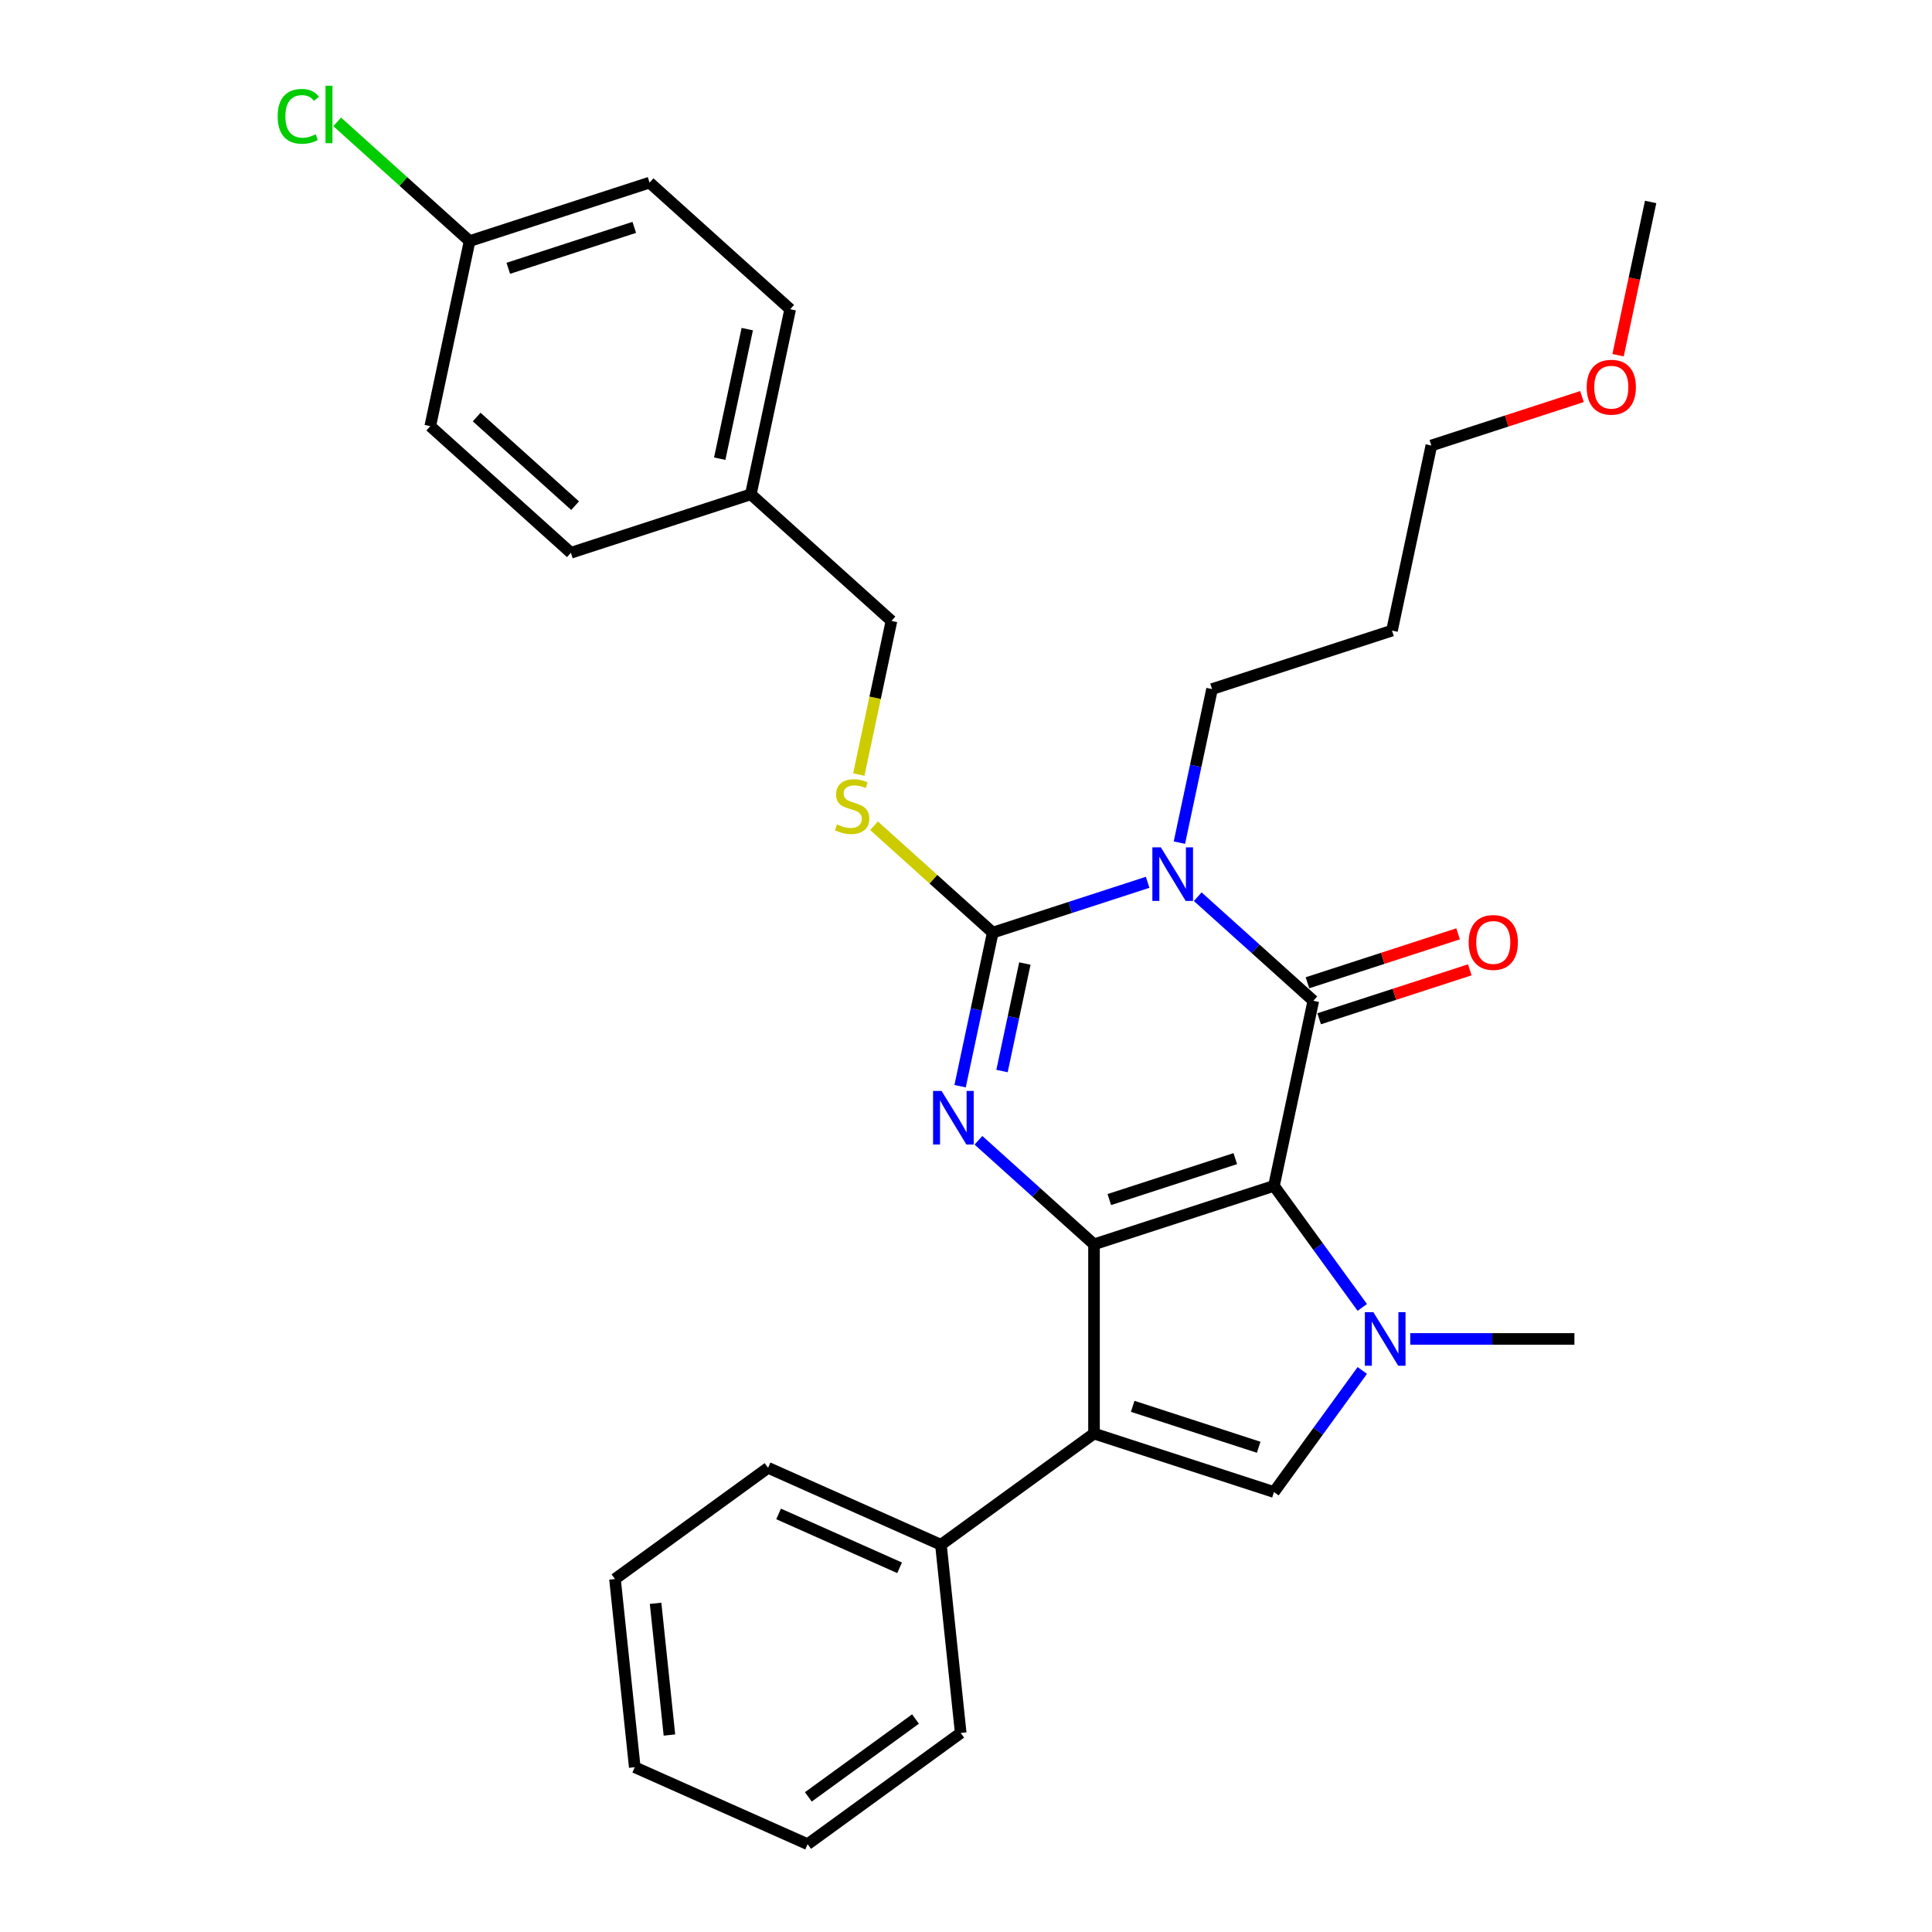<?xml version='1.0' encoding='iso-8859-1'?>
<svg version='1.1' baseProfile='full'
              xmlns='http://www.w3.org/2000/svg'
                      xmlns:rdkit='http://www.rdkit.org/xml'
                      xmlns:xlink='http://www.w3.org/1999/xlink'
                  xml:space='preserve'
width='1000px' height='1000px' viewBox='0 0 1000 1000'>
<!-- END OF HEADER -->
<rect style='opacity:1.0;fill:#FFFFFF;stroke:none' width='1000' height='1000' x='0' y='0'> </rect>
<path class='bond-0' d='M 659.407,613.799 L 566.259,644.064' style='fill:none;fill-rule:evenodd;stroke:#000000;stroke-width:6px;stroke-linecap:butt;stroke-linejoin:miter;stroke-opacity:1' />
<path class='bond-0' d='M 639.381,599.709 L 574.178,620.895' style='fill:none;fill-rule:evenodd;stroke:#000000;stroke-width:6px;stroke-linecap:butt;stroke-linejoin:miter;stroke-opacity:1' />
<path class='bond-1' d='M 659.407,613.799 L 679.77,517.998' style='fill:none;fill-rule:evenodd;stroke:#000000;stroke-width:6px;stroke-linecap:butt;stroke-linejoin:miter;stroke-opacity:1' />
<path class='bond-5' d='M 659.407,613.799 L 682.263,645.258' style='fill:none;fill-rule:evenodd;stroke:#000000;stroke-width:6px;stroke-linecap:butt;stroke-linejoin:miter;stroke-opacity:1' />
<path class='bond-5' d='M 682.263,645.258 L 705.12,676.717' style='fill:none;fill-rule:evenodd;stroke:#0000FF;stroke-width:6px;stroke-linecap:butt;stroke-linejoin:miter;stroke-opacity:1' />
<path class='bond-3' d='M 566.259,644.064 L 536.351,617.134' style='fill:none;fill-rule:evenodd;stroke:#000000;stroke-width:6px;stroke-linecap:butt;stroke-linejoin:miter;stroke-opacity:1' />
<path class='bond-3' d='M 536.351,617.134 L 506.442,590.205' style='fill:none;fill-rule:evenodd;stroke:#0000FF;stroke-width:6px;stroke-linecap:butt;stroke-linejoin:miter;stroke-opacity:1' />
<path class='bond-6' d='M 566.259,644.064 L 566.259,742.005' style='fill:none;fill-rule:evenodd;stroke:#000000;stroke-width:6px;stroke-linecap:butt;stroke-linejoin:miter;stroke-opacity:1' />
<path class='bond-2' d='M 679.77,517.998 L 649.861,491.068' style='fill:none;fill-rule:evenodd;stroke:#000000;stroke-width:6px;stroke-linecap:butt;stroke-linejoin:miter;stroke-opacity:1' />
<path class='bond-2' d='M 649.861,491.068 L 619.953,464.139' style='fill:none;fill-rule:evenodd;stroke:#0000FF;stroke-width:6px;stroke-linecap:butt;stroke-linejoin:miter;stroke-opacity:1' />
<path class='bond-9' d='M 682.796,527.313 L 721.779,514.646' style='fill:none;fill-rule:evenodd;stroke:#000000;stroke-width:6px;stroke-linecap:butt;stroke-linejoin:miter;stroke-opacity:1' />
<path class='bond-9' d='M 721.779,514.646 L 760.763,501.98' style='fill:none;fill-rule:evenodd;stroke:#FF0000;stroke-width:6px;stroke-linecap:butt;stroke-linejoin:miter;stroke-opacity:1' />
<path class='bond-9' d='M 676.743,508.683 L 715.726,496.017' style='fill:none;fill-rule:evenodd;stroke:#000000;stroke-width:6px;stroke-linecap:butt;stroke-linejoin:miter;stroke-opacity:1' />
<path class='bond-9' d='M 715.726,496.017 L 754.709,483.35' style='fill:none;fill-rule:evenodd;stroke:#FF0000;stroke-width:6px;stroke-linecap:butt;stroke-linejoin:miter;stroke-opacity:1' />
<path class='bond-4' d='M 594.018,456.676 L 553.928,469.702' style='fill:none;fill-rule:evenodd;stroke:#0000FF;stroke-width:6px;stroke-linecap:butt;stroke-linejoin:miter;stroke-opacity:1' />
<path class='bond-4' d='M 553.928,469.702 L 513.838,482.728' style='fill:none;fill-rule:evenodd;stroke:#000000;stroke-width:6px;stroke-linecap:butt;stroke-linejoin:miter;stroke-opacity:1' />
<path class='bond-11' d='M 610.454,436.146 L 618.901,396.404' style='fill:none;fill-rule:evenodd;stroke:#0000FF;stroke-width:6px;stroke-linecap:butt;stroke-linejoin:miter;stroke-opacity:1' />
<path class='bond-11' d='M 618.901,396.404 L 627.348,356.662' style='fill:none;fill-rule:evenodd;stroke:#000000;stroke-width:6px;stroke-linecap:butt;stroke-linejoin:miter;stroke-opacity:1' />
<path class='bond-31' d='M 496.943,562.212 L 505.391,522.47' style='fill:none;fill-rule:evenodd;stroke:#0000FF;stroke-width:6px;stroke-linecap:butt;stroke-linejoin:miter;stroke-opacity:1' />
<path class='bond-31' d='M 505.391,522.47 L 513.838,482.728' style='fill:none;fill-rule:evenodd;stroke:#000000;stroke-width:6px;stroke-linecap:butt;stroke-linejoin:miter;stroke-opacity:1' />
<path class='bond-31' d='M 518.638,554.362 L 524.551,526.543' style='fill:none;fill-rule:evenodd;stroke:#0000FF;stroke-width:6px;stroke-linecap:butt;stroke-linejoin:miter;stroke-opacity:1' />
<path class='bond-31' d='M 524.551,526.543 L 530.464,498.723' style='fill:none;fill-rule:evenodd;stroke:#000000;stroke-width:6px;stroke-linecap:butt;stroke-linejoin:miter;stroke-opacity:1' />
<path class='bond-8' d='M 513.838,482.728 L 483.117,455.066' style='fill:none;fill-rule:evenodd;stroke:#000000;stroke-width:6px;stroke-linecap:butt;stroke-linejoin:miter;stroke-opacity:1' />
<path class='bond-8' d='M 483.117,455.066 L 452.395,427.405' style='fill:none;fill-rule:evenodd;stroke:#CCCC00;stroke-width:6px;stroke-linecap:butt;stroke-linejoin:miter;stroke-opacity:1' />
<path class='bond-7' d='M 705.12,709.351 L 682.263,740.811' style='fill:none;fill-rule:evenodd;stroke:#0000FF;stroke-width:6px;stroke-linecap:butt;stroke-linejoin:miter;stroke-opacity:1' />
<path class='bond-7' d='M 682.263,740.811 L 659.407,772.27' style='fill:none;fill-rule:evenodd;stroke:#000000;stroke-width:6px;stroke-linecap:butt;stroke-linejoin:miter;stroke-opacity:1' />
<path class='bond-12' d='M 729.942,693.034 L 772.429,693.034' style='fill:none;fill-rule:evenodd;stroke:#0000FF;stroke-width:6px;stroke-linecap:butt;stroke-linejoin:miter;stroke-opacity:1' />
<path class='bond-12' d='M 772.429,693.034 L 814.916,693.034' style='fill:none;fill-rule:evenodd;stroke:#000000;stroke-width:6px;stroke-linecap:butt;stroke-linejoin:miter;stroke-opacity:1' />
<path class='bond-10' d='M 566.259,742.005 L 487.023,799.573' style='fill:none;fill-rule:evenodd;stroke:#000000;stroke-width:6px;stroke-linecap:butt;stroke-linejoin:miter;stroke-opacity:1' />
<path class='bond-30' d='M 566.259,742.005 L 659.407,772.27' style='fill:none;fill-rule:evenodd;stroke:#000000;stroke-width:6px;stroke-linecap:butt;stroke-linejoin:miter;stroke-opacity:1' />
<path class='bond-30' d='M 586.284,727.915 L 651.487,749.101' style='fill:none;fill-rule:evenodd;stroke:#000000;stroke-width:6px;stroke-linecap:butt;stroke-linejoin:miter;stroke-opacity:1' />
<path class='bond-13' d='M 444.514,400.915 L 452.965,361.154' style='fill:none;fill-rule:evenodd;stroke:#CCCC00;stroke-width:6px;stroke-linecap:butt;stroke-linejoin:miter;stroke-opacity:1' />
<path class='bond-13' d='M 452.965,361.154 L 461.417,321.392' style='fill:none;fill-rule:evenodd;stroke:#000000;stroke-width:6px;stroke-linecap:butt;stroke-linejoin:miter;stroke-opacity:1' />
<path class='bond-23' d='M 487.023,799.573 L 397.55,759.737' style='fill:none;fill-rule:evenodd;stroke:#000000;stroke-width:6px;stroke-linecap:butt;stroke-linejoin:miter;stroke-opacity:1' />
<path class='bond-23' d='M 465.635,811.492 L 403.004,783.607' style='fill:none;fill-rule:evenodd;stroke:#000000;stroke-width:6px;stroke-linecap:butt;stroke-linejoin:miter;stroke-opacity:1' />
<path class='bond-24' d='M 487.023,799.573 L 497.261,896.977' style='fill:none;fill-rule:evenodd;stroke:#000000;stroke-width:6px;stroke-linecap:butt;stroke-linejoin:miter;stroke-opacity:1' />
<path class='bond-21' d='M 627.348,356.662 L 720.496,326.397' style='fill:none;fill-rule:evenodd;stroke:#000000;stroke-width:6px;stroke-linecap:butt;stroke-linejoin:miter;stroke-opacity:1' />
<path class='bond-15' d='M 461.417,321.392 L 388.633,255.857' style='fill:none;fill-rule:evenodd;stroke:#000000;stroke-width:6px;stroke-linecap:butt;stroke-linejoin:miter;stroke-opacity:1' />
<path class='bond-14' d='M 243.064,124.787 L 336.211,94.521' style='fill:none;fill-rule:evenodd;stroke:#000000;stroke-width:6px;stroke-linecap:butt;stroke-linejoin:miter;stroke-opacity:1' />
<path class='bond-14' d='M 263.089,138.876 L 328.292,117.691' style='fill:none;fill-rule:evenodd;stroke:#000000;stroke-width:6px;stroke-linecap:butt;stroke-linejoin:miter;stroke-opacity:1' />
<path class='bond-16' d='M 243.064,124.787 L 208.797,93.933' style='fill:none;fill-rule:evenodd;stroke:#000000;stroke-width:6px;stroke-linecap:butt;stroke-linejoin:miter;stroke-opacity:1' />
<path class='bond-16' d='M 208.797,93.933 L 174.531,63.079' style='fill:none;fill-rule:evenodd;stroke:#00CC00;stroke-width:6px;stroke-linecap:butt;stroke-linejoin:miter;stroke-opacity:1' />
<path class='bond-33' d='M 243.064,124.787 L 222.701,220.587' style='fill:none;fill-rule:evenodd;stroke:#000000;stroke-width:6px;stroke-linecap:butt;stroke-linejoin:miter;stroke-opacity:1' />
<path class='bond-19' d='M 388.633,255.857 L 295.485,286.122' style='fill:none;fill-rule:evenodd;stroke:#000000;stroke-width:6px;stroke-linecap:butt;stroke-linejoin:miter;stroke-opacity:1' />
<path class='bond-20' d='M 388.633,255.857 L 408.996,160.056' style='fill:none;fill-rule:evenodd;stroke:#000000;stroke-width:6px;stroke-linecap:butt;stroke-linejoin:miter;stroke-opacity:1' />
<path class='bond-20' d='M 372.527,237.414 L 386.781,170.354' style='fill:none;fill-rule:evenodd;stroke:#000000;stroke-width:6px;stroke-linecap:butt;stroke-linejoin:miter;stroke-opacity:1' />
<path class='bond-17' d='M 222.701,220.587 L 295.485,286.122' style='fill:none;fill-rule:evenodd;stroke:#000000;stroke-width:6px;stroke-linecap:butt;stroke-linejoin:miter;stroke-opacity:1' />
<path class='bond-17' d='M 246.726,215.861 L 297.675,261.735' style='fill:none;fill-rule:evenodd;stroke:#000000;stroke-width:6px;stroke-linecap:butt;stroke-linejoin:miter;stroke-opacity:1' />
<path class='bond-18' d='M 336.211,94.521 L 408.996,160.056' style='fill:none;fill-rule:evenodd;stroke:#000000;stroke-width:6px;stroke-linecap:butt;stroke-linejoin:miter;stroke-opacity:1' />
<path class='bond-25' d='M 720.496,326.397 L 740.859,230.596' style='fill:none;fill-rule:evenodd;stroke:#000000;stroke-width:6px;stroke-linecap:butt;stroke-linejoin:miter;stroke-opacity:1' />
<path class='bond-22' d='M 818.825,205.263 L 779.842,217.93' style='fill:none;fill-rule:evenodd;stroke:#FF0000;stroke-width:6px;stroke-linecap:butt;stroke-linejoin:miter;stroke-opacity:1' />
<path class='bond-22' d='M 779.842,217.93 L 740.859,230.596' style='fill:none;fill-rule:evenodd;stroke:#000000;stroke-width:6px;stroke-linecap:butt;stroke-linejoin:miter;stroke-opacity:1' />
<path class='bond-26' d='M 837.508,183.857 L 845.938,144.194' style='fill:none;fill-rule:evenodd;stroke:#FF0000;stroke-width:6px;stroke-linecap:butt;stroke-linejoin:miter;stroke-opacity:1' />
<path class='bond-26' d='M 845.938,144.194 L 854.369,104.53' style='fill:none;fill-rule:evenodd;stroke:#000000;stroke-width:6px;stroke-linecap:butt;stroke-linejoin:miter;stroke-opacity:1' />
<path class='bond-28' d='M 397.55,759.737 L 318.314,817.305' style='fill:none;fill-rule:evenodd;stroke:#000000;stroke-width:6px;stroke-linecap:butt;stroke-linejoin:miter;stroke-opacity:1' />
<path class='bond-27' d='M 497.261,896.977 L 418.025,954.545' style='fill:none;fill-rule:evenodd;stroke:#000000;stroke-width:6px;stroke-linecap:butt;stroke-linejoin:miter;stroke-opacity:1' />
<path class='bond-27' d='M 473.862,889.765 L 418.397,930.063' style='fill:none;fill-rule:evenodd;stroke:#000000;stroke-width:6px;stroke-linecap:butt;stroke-linejoin:miter;stroke-opacity:1' />
<path class='bond-29' d='M 418.025,954.545 L 328.552,914.709' style='fill:none;fill-rule:evenodd;stroke:#000000;stroke-width:6px;stroke-linecap:butt;stroke-linejoin:miter;stroke-opacity:1' />
<path class='bond-32' d='M 318.314,817.305 L 328.552,914.709' style='fill:none;fill-rule:evenodd;stroke:#000000;stroke-width:6px;stroke-linecap:butt;stroke-linejoin:miter;stroke-opacity:1' />
<path class='bond-32' d='M 339.331,829.868 L 346.497,898.051' style='fill:none;fill-rule:evenodd;stroke:#000000;stroke-width:6px;stroke-linecap:butt;stroke-linejoin:miter;stroke-opacity:1' />
<path  class='atom-3' d='M 600.854 438.594
L 609.943 453.285
Q 610.844 454.735, 612.294 457.36
Q 613.743 459.985, 613.822 460.141
L 613.822 438.594
L 617.504 438.594
L 617.504 466.331
L 613.704 466.331
L 603.949 450.269
Q 602.813 448.388, 601.599 446.234
Q 600.423 444.079, 600.071 443.413
L 600.071 466.331
L 596.466 466.331
L 596.466 438.594
L 600.854 438.594
' fill='#0000FF'/>
<path  class='atom-4' d='M 487.344 564.66
L 496.433 579.351
Q 497.334 580.801, 498.783 583.426
Q 500.233 586.051, 500.311 586.207
L 500.311 564.66
L 503.994 564.66
L 503.994 592.397
L 500.194 592.397
L 490.439 576.335
Q 489.303 574.454, 488.088 572.3
Q 486.913 570.145, 486.56 569.479
L 486.56 592.397
L 482.956 592.397
L 482.956 564.66
L 487.344 564.66
' fill='#0000FF'/>
<path  class='atom-6' d='M 710.844 679.166
L 719.933 693.857
Q 720.834 695.307, 722.283 697.931
Q 723.733 700.556, 723.811 700.713
L 723.811 679.166
L 727.494 679.166
L 727.494 706.903
L 723.693 706.903
L 713.939 690.84
Q 712.802 688.96, 711.588 686.805
Q 710.413 684.651, 710.06 683.985
L 710.06 706.903
L 706.456 706.903
L 706.456 679.166
L 710.844 679.166
' fill='#0000FF'/>
<path  class='atom-9' d='M 433.219 426.713
Q 433.532 426.83, 434.825 427.379
Q 436.118 427.927, 437.528 428.28
Q 438.977 428.593, 440.388 428.593
Q 443.013 428.593, 444.541 427.34
Q 446.068 426.047, 446.068 423.814
Q 446.068 422.286, 445.285 421.346
Q 444.541 420.405, 443.365 419.896
Q 442.19 419.387, 440.231 418.799
Q 437.763 418.055, 436.274 417.35
Q 434.825 416.644, 433.767 415.156
Q 432.748 413.667, 432.748 411.16
Q 432.748 407.673, 435.099 405.518
Q 437.489 403.364, 442.19 403.364
Q 445.402 403.364, 449.046 404.892
L 448.145 407.908
Q 444.815 406.537, 442.307 406.537
Q 439.604 406.537, 438.116 407.673
Q 436.627 408.77, 436.666 410.69
Q 436.666 412.178, 437.41 413.079
Q 438.194 413.98, 439.291 414.49
Q 440.427 414.999, 442.307 415.587
Q 444.815 416.37, 446.303 417.154
Q 447.792 417.937, 448.85 419.543
Q 449.947 421.111, 449.947 423.814
Q 449.947 427.653, 447.361 429.729
Q 444.815 431.766, 440.545 431.766
Q 438.076 431.766, 436.196 431.218
Q 434.355 430.709, 432.161 429.808
L 433.219 426.713
' fill='#CCCC00'/>
<path  class='atom-10' d='M 760.185 487.811
Q 760.185 481.151, 763.475 477.429
Q 766.766 473.707, 772.917 473.707
Q 779.068 473.707, 782.358 477.429
Q 785.649 481.151, 785.649 487.811
Q 785.649 494.549, 782.319 498.389
Q 778.989 502.189, 772.917 502.189
Q 766.805 502.189, 763.475 498.389
Q 760.185 494.588, 760.185 487.811
M 772.917 499.055
Q 777.148 499.055, 779.42 496.234
Q 781.732 493.374, 781.732 487.811
Q 781.732 482.365, 779.42 479.623
Q 777.148 476.842, 772.917 476.842
Q 768.686 476.842, 766.374 479.584
Q 764.102 482.326, 764.102 487.811
Q 764.102 493.413, 766.374 496.234
Q 768.686 499.055, 772.917 499.055
' fill='#FF0000'/>
<path  class='atom-17' d='M 143.718 60.211
Q 143.718 53.316, 146.931 49.712
Q 150.182 46.069, 156.333 46.069
Q 162.053 46.069, 165.109 50.104
L 162.523 52.219
Q 160.29 49.281, 156.333 49.281
Q 152.141 49.281, 149.908 52.102
Q 147.714 54.883, 147.714 60.211
Q 147.714 65.696, 149.987 68.517
Q 152.298 71.337, 156.764 71.337
Q 159.82 71.337, 163.385 69.496
L 164.482 72.434
Q 163.032 73.374, 160.838 73.923
Q 158.645 74.471, 156.216 74.471
Q 150.182 74.471, 146.931 70.789
Q 143.718 67.106, 143.718 60.211
' fill='#00CC00'/>
<path  class='atom-17' d='M 168.478 44.384
L 172.082 44.384
L 172.082 74.119
L 168.478 74.119
L 168.478 44.384
' fill='#00CC00'/>
<path  class='atom-23' d='M 821.274 200.409
Q 821.274 193.749, 824.564 190.027
Q 827.855 186.306, 834.006 186.306
Q 840.157 186.306, 843.447 190.027
Q 846.738 193.749, 846.738 200.409
Q 846.738 207.147, 843.408 210.987
Q 840.078 214.787, 834.006 214.787
Q 827.894 214.787, 824.564 210.987
Q 821.274 207.187, 821.274 200.409
M 834.006 211.653
Q 838.237 211.653, 840.509 208.832
Q 842.821 205.972, 842.821 200.409
Q 842.821 194.964, 840.509 192.221
Q 838.237 189.44, 834.006 189.44
Q 829.775 189.44, 827.464 192.182
Q 825.191 194.924, 825.191 200.409
Q 825.191 206.011, 827.464 208.832
Q 829.775 211.653, 834.006 211.653
' fill='#FF0000'/>
</svg>
